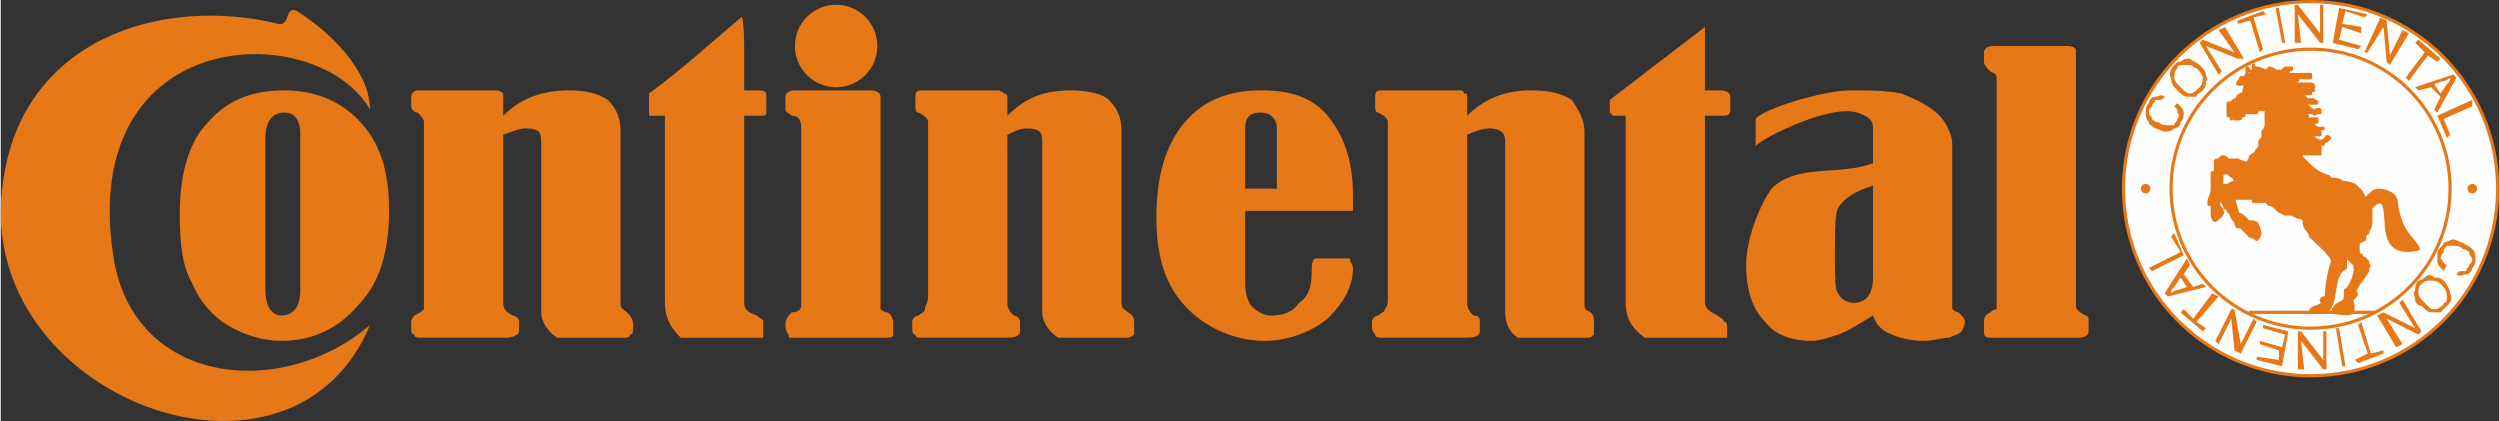 <svg xmlns="http://www.w3.org/2000/svg" width="2500" height="421" viewBox="9.2 7.446 782.638 131.876"><rect x="9.2" y="7.446" width="782.638" height="131.876" fill="#333333" stroke="none"/><circle cx="732.736" cy="66.547" r="58.601" fill="#fefefe" stroke="#e77817" stroke-linecap="square" stroke-linejoin="round"/><circle cx="732.736" cy="66.547" r="43.703" fill="#fefefe" stroke="#e77817" stroke-linecap="square" stroke-linejoin="round"/><path d="M124.872 41.716c-16.885-28.804-91.378-26.818-80.453 45.689 5.959 40.724 52.642 45.689 80.453 21.852-24.831 59.595-123.163 22.845-115.217-42.71 4.966-46.683 49.662-60.588 86.412-51.649 3.973.994 1.987-5.959 5.959-3.973 13.907 8.94 22.846 20.859 22.846 30.791zm-26.818-5.959c8.939 0 16.885 2.979 22.844 8.939 6.953 6.953 9.933 15.892 9.933 28.804s-2.979 22.845-9.933 29.797c-5.959 6.953-13.905 10.926-23.837 10.926-5.959 0-11.919-1.986-16.885-4.966s-8.939-7.946-10.926-12.912c-2.979-4.966-3.973-11.919-3.973-21.852 0-12.912 2.98-22.845 8.939-28.804 5.96-6.953 13.906-9.932 23.838-9.932zm4.967 13.905c0-4.966-1.987-6.953-4.966-6.953-3.973 0-5.959 2.979-5.959 7.946v47.676c0 4.966 1.986 7.946 4.966 7.946 3.973 0 5.959-2.98 5.959-7.946V49.662zm63.567-5.959c5.959-5.959 12.912-7.946 20.858-7.946 4.966 0 8.939.993 11.919 2.979 2.98 2.98 3.973 5.959 3.973 9.933v53.636c0 1.986.993 1.986 1.986 2.979.993.994 1.986 1.987 1.986 3.974s0 2.979-.993 2.979c0 .993-.993.993-1.986.993h-20.858c-2.98-1.986-4.966-4.966-4.966-7.946V51.648c0-2.979-.993-3.973-4.966-3.973-1.986 0-3.973.993-6.953 1.986v52.643c0 1.986.993 2.979 2.979 3.973.994 0 1.987.993 1.987 1.986v2.979c0 .993-1.987 1.986-3.973 1.986h-26.817c-.993 0-1.987 0-1.987-.993-.993 0-.993-.993-.993-1.986v-1.986c0-.993.993-1.986.993-1.986 1.987-.994 1.987-.994 2.98-1.986V45.689c0-.993-.993-1.986-1.986-2.979-.994 0-1.987-.993-1.987-1.986v-2.98c0-.993.993-1.986 1.987-1.986h24.831c.993 0 1.986.993 1.986.993v6.952zm50.655 0h-4.966v-4.966-1.986c11.919-8.939 15.892-12.912 28.804-23.838.993-.993.993 8.939.993 9.933v12.912h4.966c1.986 0 1.986.993 1.986 1.986v3.973c0 1.986 0 1.986-1.986 1.986h-4.966v58.602c0 1.986.993 2.979 3.973 3.973.993.993 1.986.993 1.986 1.986v4.965h-25.824c-2.98-2.979-4.966-5.959-4.966-10.925V43.703zm37.743-1.987v-3.973c0-.993.993-1.986 2.98-1.986h23.838c1.986 0 2.979.993 2.979 1.986v66.548s.993.992 1.987.992c.993 0 1.986 1.987 1.986 2.98v3.973c0 .993-.993.993-2.98.993h-28.804c-.994 0-.994 0-.994-.993 0 0-.993-.993-.993-2.979s.993-2.979 1.987-3.974c1.986 0 2.979-.992 2.979-1.986V47.676c0-2.98-.993-3.973-2.979-3.973-.993-.994-1.986-.994-1.986-1.987zm69.528 1.987c5.959-5.959 11.919-7.946 19.865-7.946 4.966 0 9.932.993 11.919 2.979 2.979 2.98 3.973 5.959 3.973 9.933v53.636c0 1.986.993 1.986 1.986 2.979 1.986.994 1.986 1.987 1.986 3.974v2.979c-.993.993-1.986.993-2.979.993h-20.858c-2.979-1.986-4.966-4.966-4.966-7.946V51.648c0-2.979-.993-3.973-4.966-3.973-1.987 0-3.973.993-5.959 1.986v52.643c0 1.986.993 2.979 1.986 3.973.993 0 1.986.993 1.986 1.986v2.979c0 .993-.993 1.986-3.973 1.986h-26.818c-.993 0-1.986 0-1.986-.993-.993 0-.993-.993-.993-1.986v-1.986c0-.993.993-1.986 1.986-1.986.993-.994 1.986-.994 1.986-1.986 0-.994.994-1.986.994-3.974V45.689c0-.993-.994-1.986-2.98-2.979-.993 0-.993-.993-.993-1.986v-2.98c0-.993 0-1.986 1.986-1.986h23.838c.993 0 1.987.993 1.987.993s.993 0 .993.993v5.959zM399.007 73.5v22.845c0 2.979.993 5.96 1.986 6.952 1.986 1.986 3.974 2.98 5.96 2.98 3.973 0 6.952-.994 8.939-3.973 2.979-1.987 3.973-4.967 3.973-9.934 0-1.986 0-2.979.992-3.973h10.927c0 .994.993 1.986.993 2.98 0 5.959-2.98 10.926-7.946 15.892-4.966 3.973-11.919 6.952-19.864 6.952-8.94 0-17.879-3.973-23.838-9.932-6.953-6.953-9.933-15.893-9.933-28.805s2.98-22.844 8.939-29.797c5.959-6.953 13.905-9.932 23.837-9.932 8.939 0 15.893 1.986 20.858 7.946s7.946 13.905 7.946 24.831V73.5h-33.769zm9.932-6.953V47.676c0-2.98-1.986-4.966-4.967-4.966-3.973 0-4.966 1.986-4.966 4.966v18.872h9.933zm59.595-22.844c5.959-5.959 12.912-7.946 19.864-7.946 5.96 0 9.933.993 12.912 2.979 1.986 2.98 3.974 5.959 3.974 9.933v53.636c0 1.986 0 1.986 1.986 2.979.993.994.993 1.987.993 3.974v2.979c-.993.993-.993.993-2.979.993h-20.858c-2.979-1.986-3.973-4.966-3.973-7.946V51.648c0-2.979-1.987-3.973-4.967-3.973-1.986 0-4.966.993-6.952 1.986v52.643c0 1.986.993 2.979 1.986 3.973 1.986 0 1.986.993 1.986 1.986v2.979c0 .993-.993 1.986-3.973 1.986h-25.825c-1.986 0-2.979 0-2.979-.993 0 0-.993-.993-.993-1.986v-1.986c0-.993.993-1.986 1.986-1.986.993-.994 1.986-.994 1.986-1.986.994-.994.994-1.986.994-3.974V45.689c0-.993-.994-1.986-2.98-2.979-.993 0-.993-.993-.993-1.986v-2.98c0-.993 0-1.986 1.986-1.986h24.831c.994 0 .994.993.994.993.993 0 .993 0 .993.993v5.959zm49.662 0h-3.973l-.993-.993v-3.973l29.798-22.844v19.865h4.966c1.986 0 2.979.993 2.979 1.986v3.973c0 1.986-.993 1.986-2.979 1.986h-4.966v58.602c0 1.986 1.986 2.979 3.973 3.973.993.993 1.986.993 1.986 1.986.993 0 .993.993.993 2.979v1.986h-25.824c-3.973-2.979-5.959-5.959-5.959-10.925V43.703zm77.473 14.899V47.676c0-2.98-1.986-3.973-4.966-4.966-8.939-2.98-33.771 9.933-31.784 10.926v-8.939c1.986-2.979 20.858-8.939 29.797-8.939 5.96 0 10.926 0 15.893.993 4.966 1.986 8.938 3.973 11.919 6.953 1.986 1.986 3.973 5.959 3.973 8.939v51.649s.993.992 1.986.992c.993.994 1.986 1.987 1.986 2.98s-.993 2.979-.993 2.979c-.993.993-1.986.993-3.973 1.986-1.986 0-4.966.993-7.946.993-3.973 0-7.945-.993-9.933-1.986-2.979-.993-4.966-2.979-5.959-5.959-4.966 2.979-7.946 4.966-10.926 5.959s-5.959 1.986-7.946 1.986c-6.952 0-11.919-1.986-14.898-5.959-3.973-3.973-5.959-9.933-5.959-17.879 0-8.939 4.966-19.864 7.945-23.837 7.946-7.945 20.858-3.973 31.784-7.945zm0 6.952c-5.96 1.986-8.939 3.973-10.926 6.953-.993 1.986-.993 6.952-.993 15.892 0 5.959 0 9.933.993 10.926.993 1.986 2.979 2.98 4.966 2.98 3.974 0 5.96-2.98 5.96-7.947V65.554zm34.764-38.737v-2.979c0-.993.993-1.986 2.979-1.986h22.845c.993 0 1.986 0 2.979.993v80.452c0 .994.993 1.986 2.979 2.98.993 0 .993.993.993 1.986v2.979c0 .993-.993 1.986-2.979 1.986h-27.811c-1.986 0-1.986-.993-1.986-1.986v-2.979c0-.993 0-1.986 1.986-2.98.993-.992 1.986-.992 1.986-.992V32.777c0-1.986 0-1.986-1.986-2.979-.992-.994-1.985-1.987-1.985-2.981z" fill="#e77817"/><path d="M712.871 28.804v1.986h1.987s0-.993-.993-.993l-.994-.993" fill="none" stroke="#e77817" stroke-linecap="square" stroke-linejoin="round"/><path d="M730.75 76.479h.993c.993.993 1.986.993 1.986.993h1.986l.993.994c0-.994 0-.994-.993-.994-.993-.993-1.986-.993-1.986-.993h-1.986c-.993 0-1.986-.993-1.986-.993h-.993l-1.986-.993h-1.986l-1.987-.993-.993-.993s-.993-.993-1.986-.993l-.993-.993h-3.972v-.994h-4.966-.993v-.993c-.993 0-.993.993-.993.993l.993.994c0 .993.993 2.979.993 3.973.993 0 1.986.993 1.986.993l.993.993c0 .993 1.987 0 2.98.993.993 1.986.993 2.98.993 2.98s0 .992-.993 1.986c0 0-.993-.994-1.986-.994-.994-.992-1.987-1.986-1.987-1.986l-.993-.992h-.993c-.993-.994 0-.994-.993-1.987-.993-.993-.993-1.986-.993-1.986l-.993-.993s0-.993-.993-.993c0-.993-.993-1.986-.993-1.986v-.994s-.993 0-.993-.993c0 0 .993-.993 0-.993l.993-.993v-.993h1.986c.993-.994 1.986-.994 2.979-.994h.993c.993 0 .993 0 .993-.993h-2.979c0-.993-.993-.993-.993-.993l-.993-.993h-.993c-.993 0-.993.993-.993.993v1.986c-.993 1.987-.993 2.98-.993 3.973v2.98c0 .993.993.993.993 1.986.993.993-1.986 2.979-1.986 2.979-.993 0-.993-1.986-.993-1.986v-2.979h-.993v-.993c0-.994.993-1.987.993-3.973v-1.987-2.979s.993 0 .993-.993v-1.986c0-.994 0-.994.993-.994l.993-.993c.993 0 .993 0 1.986.993h2.979s1.986.994 2.979.994c0 0 .994-.994.994-1.987.993-.993 1.986-.993 1.986-1.986l.993-.993v-1.987l.993-.993v-1.986c.993-.993.993-1.986.993-1.986v-.994-2.979-.993h-.993c0-.993 0 0-.993 0 0 0-.993 0-.993.993h-3.973v.993h-.993c0 .993 0 .993-.993.993h-.993v-.993h.993v-.993h.993-.993l-.993.993h-.993v.993-.993h-.993v-.993-2.98h.993l.993-.993c.993 0 .993-.993.993-.993s.993-.993 1.986-.993c0-.993 0-1.986.993-2.979h.994c0-.994 0 0 0 0h-.994v-.994c-.993.994-.993 0-.993.994h-1.986s0-.994.993-.994h.993c0-.993 0 0-.993 0s0 0 0-.993h.993l.993-.993s.994 0 .994.993l.993-.993h.993l-.993-.993v-1.987s0 .994.993.994c0 0 .993 0 2.979.993l.993-.993c.993 0 1.986.993 1.986.993h1.986l.994-.993h1.986c0 .993 0 0-.993 0v.993c-.993 0-1.987.993-.993.993h7.944v.993h-2.979-.993c0 .993 0 .993-.993.993h-2.979.993s.993 0 .993.994h5.958c.993 0 .993.993.993.993h-.993v-.993h-.993v.993h-1.986c0 .993-.993 0-.993 0h-.993v.993h5.958-.993v.993h-2.979-.993-.993l-.993.993h3.972l.993.993h1.986c0 .993.993 0 .993.993h-5.958v.994h2.979l.993.993s.993 0 .993.993l.993-.993c.993 0 .993 0 .993.993h-.993c-.993.993-.993 0-.993 0h-3.972l-.993.993h2.979v.993h2.979v.993h0-2.979c-.993 0 0 0 0 0l.993.994h-.993-.993c.993 0 .993.993.993.993v-.993h1.986l.993.993h1.986-.993s0 .993-.993.993h-.993s-.993-.993-.993 0h-.993 3.972v.993h-2.979c0 .993-.993.993-.993.993h-1.986c0 .993.993 0 .993 0h2.979s.993.993 1.986.993h.993l.994-.993s0-.993.993 0l-.993.993s-.994 0-.994.994h-4.965-.993 2.979s0 .993.993.993h.993v.993l-.993-.993h-1.986v.993h2.979v.993h0-5.958v.993l2.979 2.98c1.986 1.986 4.967 2.979 4.967 2.979s.993 0 .993.993c.993 0 2.979 0 3.973.993 1.986 0 3.973.994 3.973.994l1.986 1.986.993 1.986h.994s0-.993.993-.993c.993-2.979 7.945-.993 7.945 1.987.993 9.933 5.96 11.919 6.953 14.898-12.912 2.979-8.939-9.933-10.926-13.905-.993-1.987-2.979 0-3.973.993 0 0 0-.993 0 0-.993 0 0 0 0 0v4.965c0 .994-.993 1.986-.993 2.98-.994 0-.994 1.986-.994 1.986l-1.986.993v1.986c0 .993 0 1.986.993 1.986 0 .993.993.993.993.993l.994.994v.992s.993 0 0 .994v.992c-1.987 2.98-2.98 3.974-3.974 5.96 0 .993.993.993 0 1.986l-.993.993c0 .994.993 1.986 0 3.973-.993.994-4.966 0-5.959 0 0-.992.993-1.986.993-1.986.993-.992 2.979-.992 2.979-2.979V98.33c.993 0 2.979-3.974 2.979-5.96 0 0 .993-.992 0-.992v-.994l-.993-.992-.993-.994s-.993 0-1.986-.993l-.993-.993-.993-1.986c-.993-1.986-.993-2.98-.993-3.973-.993-1.986 0-2.98 0-4.967 0-.993-.993-1.986-.993-1.986V80.453c0 .992 0 1.986.993 2.979 0 .993 0 .993.993 1.986 0 .993 0 .993.993.993v.993l.993.993c.993 0 .993.994.993.994v1.986c-4.966 1.986-1.986 12.912-6.953 13.904h-3.973c0-1.986 1.986-.992 3.973-2.979-.993-.994-.993-.994.994-1.987 0-2.979.993-8.938 1.986-10.925 0-1.987-5.96-6.953-6.953-7.947 0-.992-.993-1.986-.993-1.986-.991-.99-.991-1.984-.991-2.978z" fill="#e77817" stroke="#e77817" stroke-linecap="square" stroke-linejoin="round"/><path d="M748.628 71.514c0 .993 0 .993.993.993v1.986c.994 0 0-2.979 0-2.979h-.993M749.621 90.385v.994-.994M745.648 97.338h.993s0-1.986.993-1.986v-2.98.994l-.993.992v1.987h-.993v.993M744.655 98.331v0M742.669 103.297v.994s0 .992 0 0c.993 0 0 0 0 0 0-.994.993-.994.993-.994h-.993M736.709 103.297h.994v-.992l-.994.992M739.689 92.371v1.986c0 .994-.993 1.987-.993 1.987h.993v-2.979c.993 0 .993-.994.993-.994h-.993M740.683 87.405v.993c0-.993.993-.993 0-.993M721.811 49.662s.993-1.986.993-3.973c0-.993-.993-2.979-.993-2.979v2.979c0 1.987-.993 3.973-.993 3.973s-.001.993.993 0M717.838 55.622s.993 0 .993-.993h2.979c0-.993-.993-.993-1.986-.993-1.986.992-1.986 1.986-1.986 1.986M713.865 63.567v-2.979s0-.993 0 0v.993c0 .993-.994 1.986 0 1.986M707.905 61.581h.993c0 .993.993.993.993.993 0-.993-.993-.993-.993-.993h-.993M704.926 57.608l-.993.994h.993s.993 0 0 0v-.994M702.939 74.493c-.993 0 0 0 0 .993v-.993M714.858 80.453h-.993l.993.992c.994-.992 0-.992 0-.992M706.912 71.514v.993l.993.993c0 .993.993.993.993.993l-.993-1.986-.993-.993M705.919 66.547s-.993 0-.993.993h.993v-.993M712.871 68.534s.994 0 0 0h-2.979 2.979M730.75 74.493c.993 0-.993-.993-2.979-.993-2.979-.993-6.953-2.979-6.953-3.973 0 0 1.986.994 4.967 1.987 1.986.993 4.965 1.986 4.965 2.979M737.703 69.527c-.994.994-.994.994 0 1.987v-1.987s.993 0 .993-.993c0 0-.993 0-.993.993M729.757 58.602c-.993.993 0 .993 0 .993.993 1.986 1.986 2.979 3.973 3.973.993 0 2.979.993 2.979.993l-3.973-1.986-2.979-2.979v-.994M711.878 36.75c0 .993-.993 1.986-.993 1.986l1.986-1.986v-.993s0-.993 0 0c0 0 0 .993-.993.993M719.824 29.797v.993h.993c0-.993 0-.993-.993-.993M718.831 39.729s.993 0 .993-.993c.993 0 0 0 0 0v-.993c0 .993-.993 1.986-.993 1.986M717.838 37.743c.993-.993 0 .993-.993 1.986v.994s.993 0 .993-.994v-1.986M718.831 40.723l1.986-.994v-.993c0 .993-1.986 1.987-1.986 1.987M702.939 61.581v2.979l.993-1.986v-.993h-.993M740.683 81.445s0 1.987.993 1.987c0 .001-.993-.993-.993-1.987v-.992c0-.994-.994 0 0 .992M715.852 34.764h-.993v.993h1.986s0-.993-.993-.993M710.885 41.716h.993c0-.993-.993 0-.993 0M707.905 41.716v0h.993-.993M715.852 33.771s-.993 0 0 .993v-.993l.993.993s0-.993-.993-.993M721.811 33.771h.993s0 .993 0 0h.993v-.994h0l-.993.994s-.993-.994-.993 0M721.811 31.784h-.993 1.986-.993M723.797 34.764v.993h.994v-.993h-.994M724.791 35.757v.993h.993s0-.993-.993-.993M725.784 37.743h-.993 1.986-.993M726.777 38.736l-.993.993h.993s.993 0 0 0v-.993M727.771 42.709h-.993c-.001 0 .993.994.993 0h.993-.993M726.777 40.723c-.993.993 0 .993 0 .993h.993v-.993h-.993M727.771 43.703v.993h.993s0-.993-.993-.993M728.764 45.689h-.993.993M728.764 46.683v.993c-.993 0 0 0 0 0v-.993M728.764 48.669h.993-.993M728.764 49.662h.993-.993M728.764 50.655v.993s.993 0 .993-.993h-.993M728.764 52.642h.993-.993M701.946 70.521v.993-1.987.994" fill="none" stroke="#e77817" stroke-linecap="square" stroke-linejoin="round"/><path d="M690.027 40.723l.993-.994c.993.994 1.986 1.987 1.986 2.98s0 1.986-.993 2.979c0 .994-.993 1.987-1.986 1.987-.993.993-1.986.993-2.98.993-.993 0-1.986-.993-2.979-.993-.993-.993-1.986-.993-1.986-1.987-.993-.993-.993-1.986-.993-2.979s0-1.986.993-2.98c0-.993.993-1.986 1.986-1.986s1.986-.993 2.979 0l-.993.993h-1.986c0 .993-.993.993-.993 1.987-.993.993-.993.993-.993 1.986s.993.993.993 1.986c.993.993.993.993 1.986.993.993.994 1.986.994 2.98.994h1.986c0-.994.993-.994.993-1.987 0 0 .993-.993 0-1.986.001-.993.001-.993-.993-1.986zM691.021 35.757c-.993-.993-1.986-1.986-1.986-3.973-.993-.993 0-2.979.993-3.973.993-.993.993-.993 1.986-.993.993-.993 1.986-.993 2.979-.993.993.993 1.986.993 2.979 1.986.993.994 1.986 1.987 1.986 2.98s.994 1.986 0 1.986c0 .994 0 1.987-.993 2.98s-1.986.993-1.986 1.986H694c-.993 0-1.986-.993-2.979-1.986zm.993-.993c.993.993 1.986 1.986 2.979 1.986s1.986-.993 2.979-1.986.993-1.987.993-2.98-.993-1.986-1.986-2.979c-.993 0-.993-.994-1.986-.994h-1.986c-.993 0-1.986 0-1.986.994-.993.993-.993 1.986-.993 2.979s.993 1.987 1.986 2.98zM703.933 30.791l-5.96-9.933.993-.993 9.933 3.973-4.966-6.953 1.986-.993 5.959 9.932h-1.986l-9.933-3.973 4.967 7.946-.993.994zM716.845 23.838l-2.979-9.933-3.974.993v-.993l7.946-2.979.993.993-3.973.993 2.979 9.933-.992.993zM723.797 20.858l-1.986-10.925h.993l1.987 10.925h-.994zM727.771 20.858V8.939h.993l6.952 8.939V8.939h.993v11.918h-.993l-6.952-8.939.993 8.939h-1.986zM739.689 20.858l1.986-10.925 8.939 1.986-.994.993-5.959-1.986-.993 3.973 5.959.994v1.986l-5.959-1.986-.993 3.973 6.952 1.987-.993.993-7.945-1.988zM749.621 23.838l4.967-10.926 1.986.993.993 10.926 3.974-7.946 1.986.993-5.96 9.932-.993-.993-.993-10.925-4.966 7.946h-.994zM762.534 31.784l5.959-7.946-2.979-2.98.993-.993 6.952 5.959-.993.993-2.979-1.986-5.959 7.946-.994-.993zM765.514 34.764l11.919-3.973.993.993-5.96 10.926-.993-.993 1.986-3.973-2.979-2.979-3.973.993-.993-.994zm5.959-.993l1.986 2.979 1.987-2.979c.993-.994.993-.994.993-1.987 0 0-.993.993-1.986.993l-2.98.994zM772.466 43.703l10.926-4.966v1.987l-8.938 3.973 1.986 4.966-.993.993-2.981-6.953zM775.446 90.385l-.993 1.986c-.994-.992-1.987-1.986-1.987-2.979v-2.98c.993-1.986 1.987-1.986 1.987-2.979.993 0 1.986-.993 2.979-.993s1.986.993 2.979.993c.993.993 1.986.993 2.979 1.986s.993 1.986.993 2.979c0 .994 0 1.986-.993 2.98 0 .992-.993 1.986-1.986 1.986s-1.986.992-2.979 0l.993-.994h1.986c0-.992.993-.992.993-1.986.993-.992.993-.992.993-1.986-.993-.993-.993-1.986-.993-1.986-.993-.993-1.986-.993-1.986-.993-.993-.993-1.986-.993-2.979-.993h-1.986c-.993.993-.993.993-.993 1.986-.994.993-.994 1.986-.994 1.986.994.995.994 1.987 1.987 1.987zM774.453 95.352c.993.993 1.986 2.979 1.986 3.973.993 1.986 0 2.98-.993 3.973-.993.994-1.987 1.986-1.987 1.986h-2.979c-.993 0-1.986-.992-2.979-1.986-.993 0-1.986-.992-1.986-1.986 0-.993-.993-1.986 0-2.979 0-.993 0-1.986.993-2.979.993 0 1.986-.994 1.986-.994.993-.992 1.986-.992 2.979 0 .993-.003 1.986-.003 2.98.992zm-.994.993c-.993-.993-1.986-.993-2.979-.993s-1.986 0-2.979.993-.993 1.986-.993 2.979.993 1.986 1.986 2.98l1.986 1.986h1.986c.993-.994 1.987-.994 1.987-1.986.993 0 .993-.994.993-1.987 0-1.986-.993-2.979-1.987-3.972zM761.541 101.311l5.959 9.933-.993.993-9.933-4.966 4.967 7.946-1.987.992-5.959-9.932 1.986-.994 9.933 4.967-4.967-7.945.994-.994zM748.628 108.264l2.98 9.932 3.973-.992v.992l-7.946 2.98-.993-.993 3.974-1.987-2.98-8.938.992-.994zM741.676 110.25l1.986 11.919h-.993l-1.986-11.919h.993zM737.703 111.243v11.919h-.994l-6.952-8.939.993 8.939h-1.986v-11.919h.993l6.952 8.939v-8.939h.994zM725.784 111.243l-1.987 10.926-7.945-1.986v-.993l6.952.993v-2.979l-5.959-1.986v-.994l6.952 1.986.994-3.973-6.953-1.986v-.993l7.946 1.985zM715.852 108.264l-4.967 9.932-1.986-.992-.993-9.933-3.973 7.946-.993-.994 4.966-9.932h.993l1.986 10.926 3.974-7.946.993.993zM703.933 100.317l-6.953 7.946 2.979 1.986-.993.993-6.952-5.96.993-.992 2.979 2.979 5.96-7.946 1.987.994zM699.959 97.338l-11.918 2.979-.994-.993L694 88.398l.993 1.986-1.986 2.98 2.979 3.973 2.979-.993.994.994zm-5.959 0l-1.986-2.98-1.986 2.98c-.993.993-.993.993-.993 1.986 0 0 .993-.993 1.986-.993l2.979-.993zM693.007 87.405l-9.933 4.966-.993-.992 9.933-4.967-2.979-4.967.993-.992 2.979 6.952z" fill="#e77817"/><circle cx="681.088" cy="66.547" r=".993" fill="#e77817" stroke="#e77817" stroke-linecap="square" stroke-linejoin="round"/><circle cx="783.392" cy="66.547" r=".993" fill="#e77817" stroke="#e77817" stroke-linecap="square" stroke-linejoin="round"/><path d="M752.602 105.283h-38.736" fill="none" stroke="#e77817" stroke-linecap="square" stroke-linejoin="round"/><circle cx="270.878" cy="21.852" r="12.912" fill="#e77817"/></svg>
